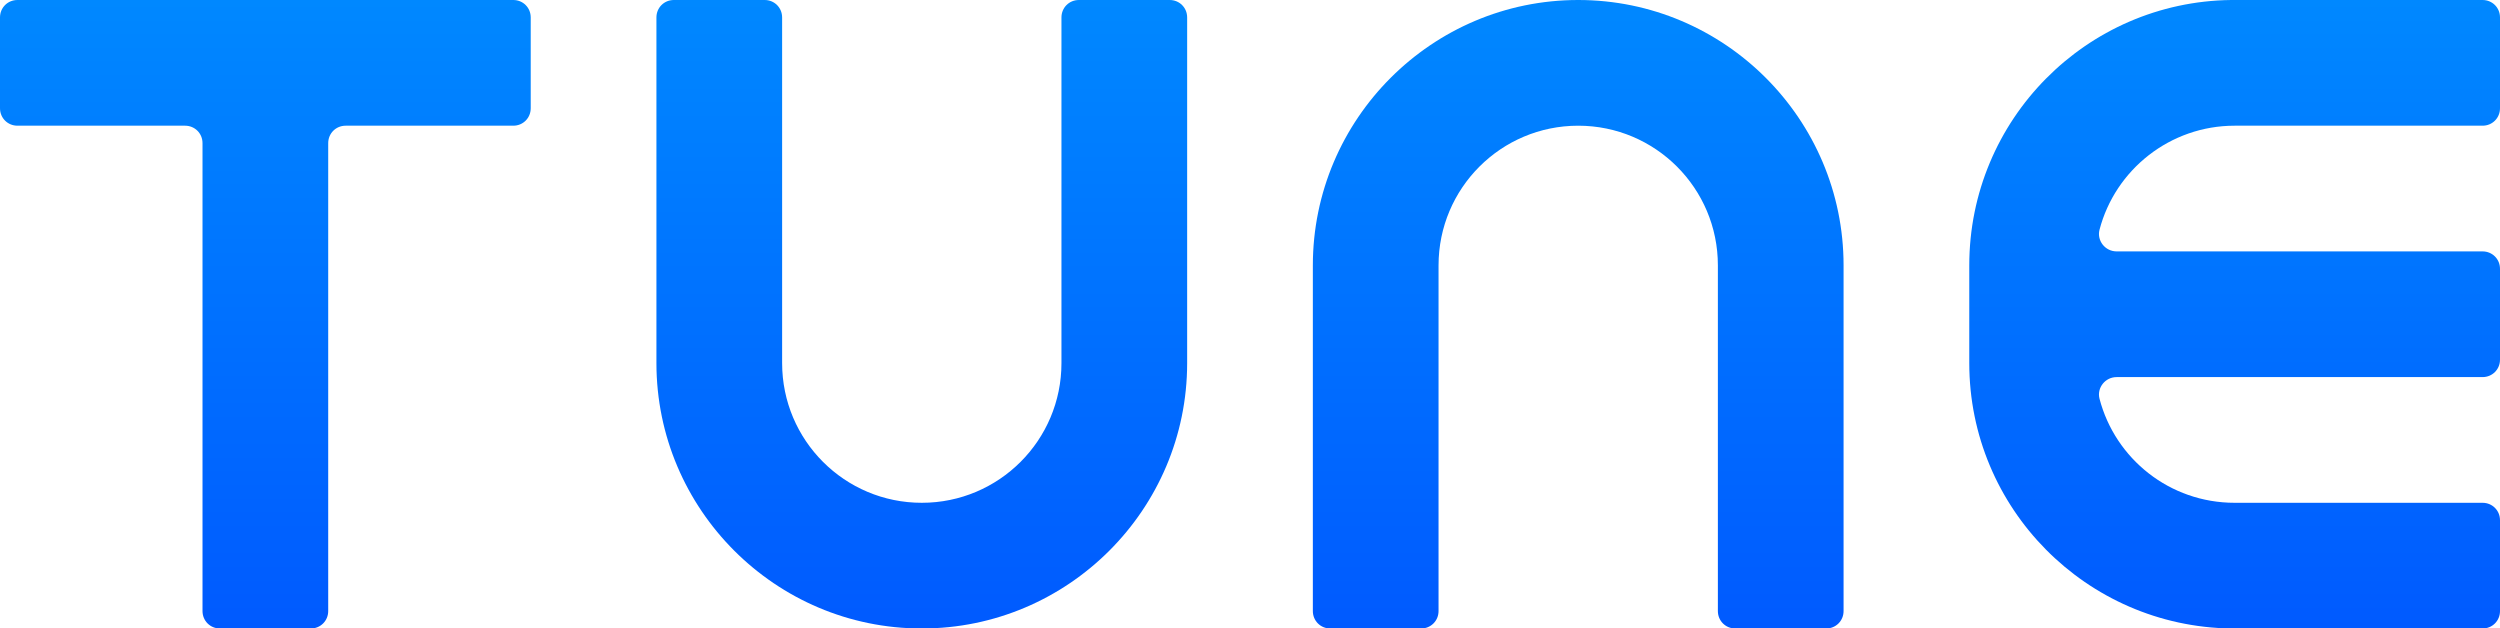 <svg xmlns="http://www.w3.org/2000/svg" xml:space="preserve" viewBox="0 0 716 180"><linearGradient id="a" x1="452" x2="452" y1="180" y2="0" gradientUnits="userSpaceOnUse"><stop offset="0" style="stop-color:#005aff"/><stop offset="1" style="stop-color:#08f"/></linearGradient><path fill="url(#a)" d="M528 76c0-41.9-34.1-76-76-76s-76 34.1-76 76v99c0 2.8 2.2 5 5 5h26c2.8 0 5-2.2 5-5V76c0-22.1 17.9-40 40-40s40 17.9 40 40v99c0 2.8 2.2 5 5 5h26c2.8 0 5-2.2 5-5V76z"/><linearGradient id="b" x1="76" x2="76" y1="180" y2="0" gradientUnits="userSpaceOnUse"><stop offset="0" style="stop-color:#005aff"/><stop offset="1" style="stop-color:#08f"/></linearGradient><path fill="url(#b)" d="M0 5v26c0 2.8 2.2 5 5 5h48c2.8 0 5 2.2 5 5v134c0 2.8 2.2 5 5 5h26c2.8 0 5-2.2 5-5V41c0-2.8 2.2-5 5-5h48c2.8 0 5-2.2 5-5V5c0-2.8-2.2-5-5-5H5C2.2 0 0 2.2 0 5z"/><linearGradient id="c" x1="264" x2="264" y1="180" y2="0" gradientUnits="userSpaceOnUse"><stop offset="0" style="stop-color:#005aff"/><stop offset="1" style="stop-color:#08f"/></linearGradient><path fill="url(#c)" d="M188 104c0 41.9 34.1 76 76 76s76-34.1 76-76V5c0-2.8-2.2-5-5-5h-26c-2.8 0-5 2.2-5 5v99c0 22.1-17.9 40-40 40s-40-17.9-40-40V5c0-2.8-2.2-5-5-5h-26c-2.8 0-5 2.2-5 5v99z"/><linearGradient id="d" x1="640" x2="640" y1="180" y2="0" gradientUnits="userSpaceOnUse"><stop offset="0" style="stop-color:#005aff"/><stop offset="1" style="stop-color:#08f"/></linearGradient><path fill="url(#d)" d="M640 36h71c2.8 0 5-2.2 5-5V5c0-2.8-2.2-5-5-5h-72c-41.5.5-75 34.3-75 76v28c0 41.6 33.5 75.4 75 76h72c2.8 0 5-2.2 5-5v-26c0-2.8-2.2-5-5-5h-71c-18.6 0-34.2-12.6-38.7-29.8-.8-3.1 1.6-6.2 4.9-6.2H711c2.8 0 5-2.2 5-5V77c0-2.8-2.2-5-5-5H606.2c-3.3 0-5.7-3.1-4.9-6.2C605.8 48.6 621.5 36 640 36z"/></svg>